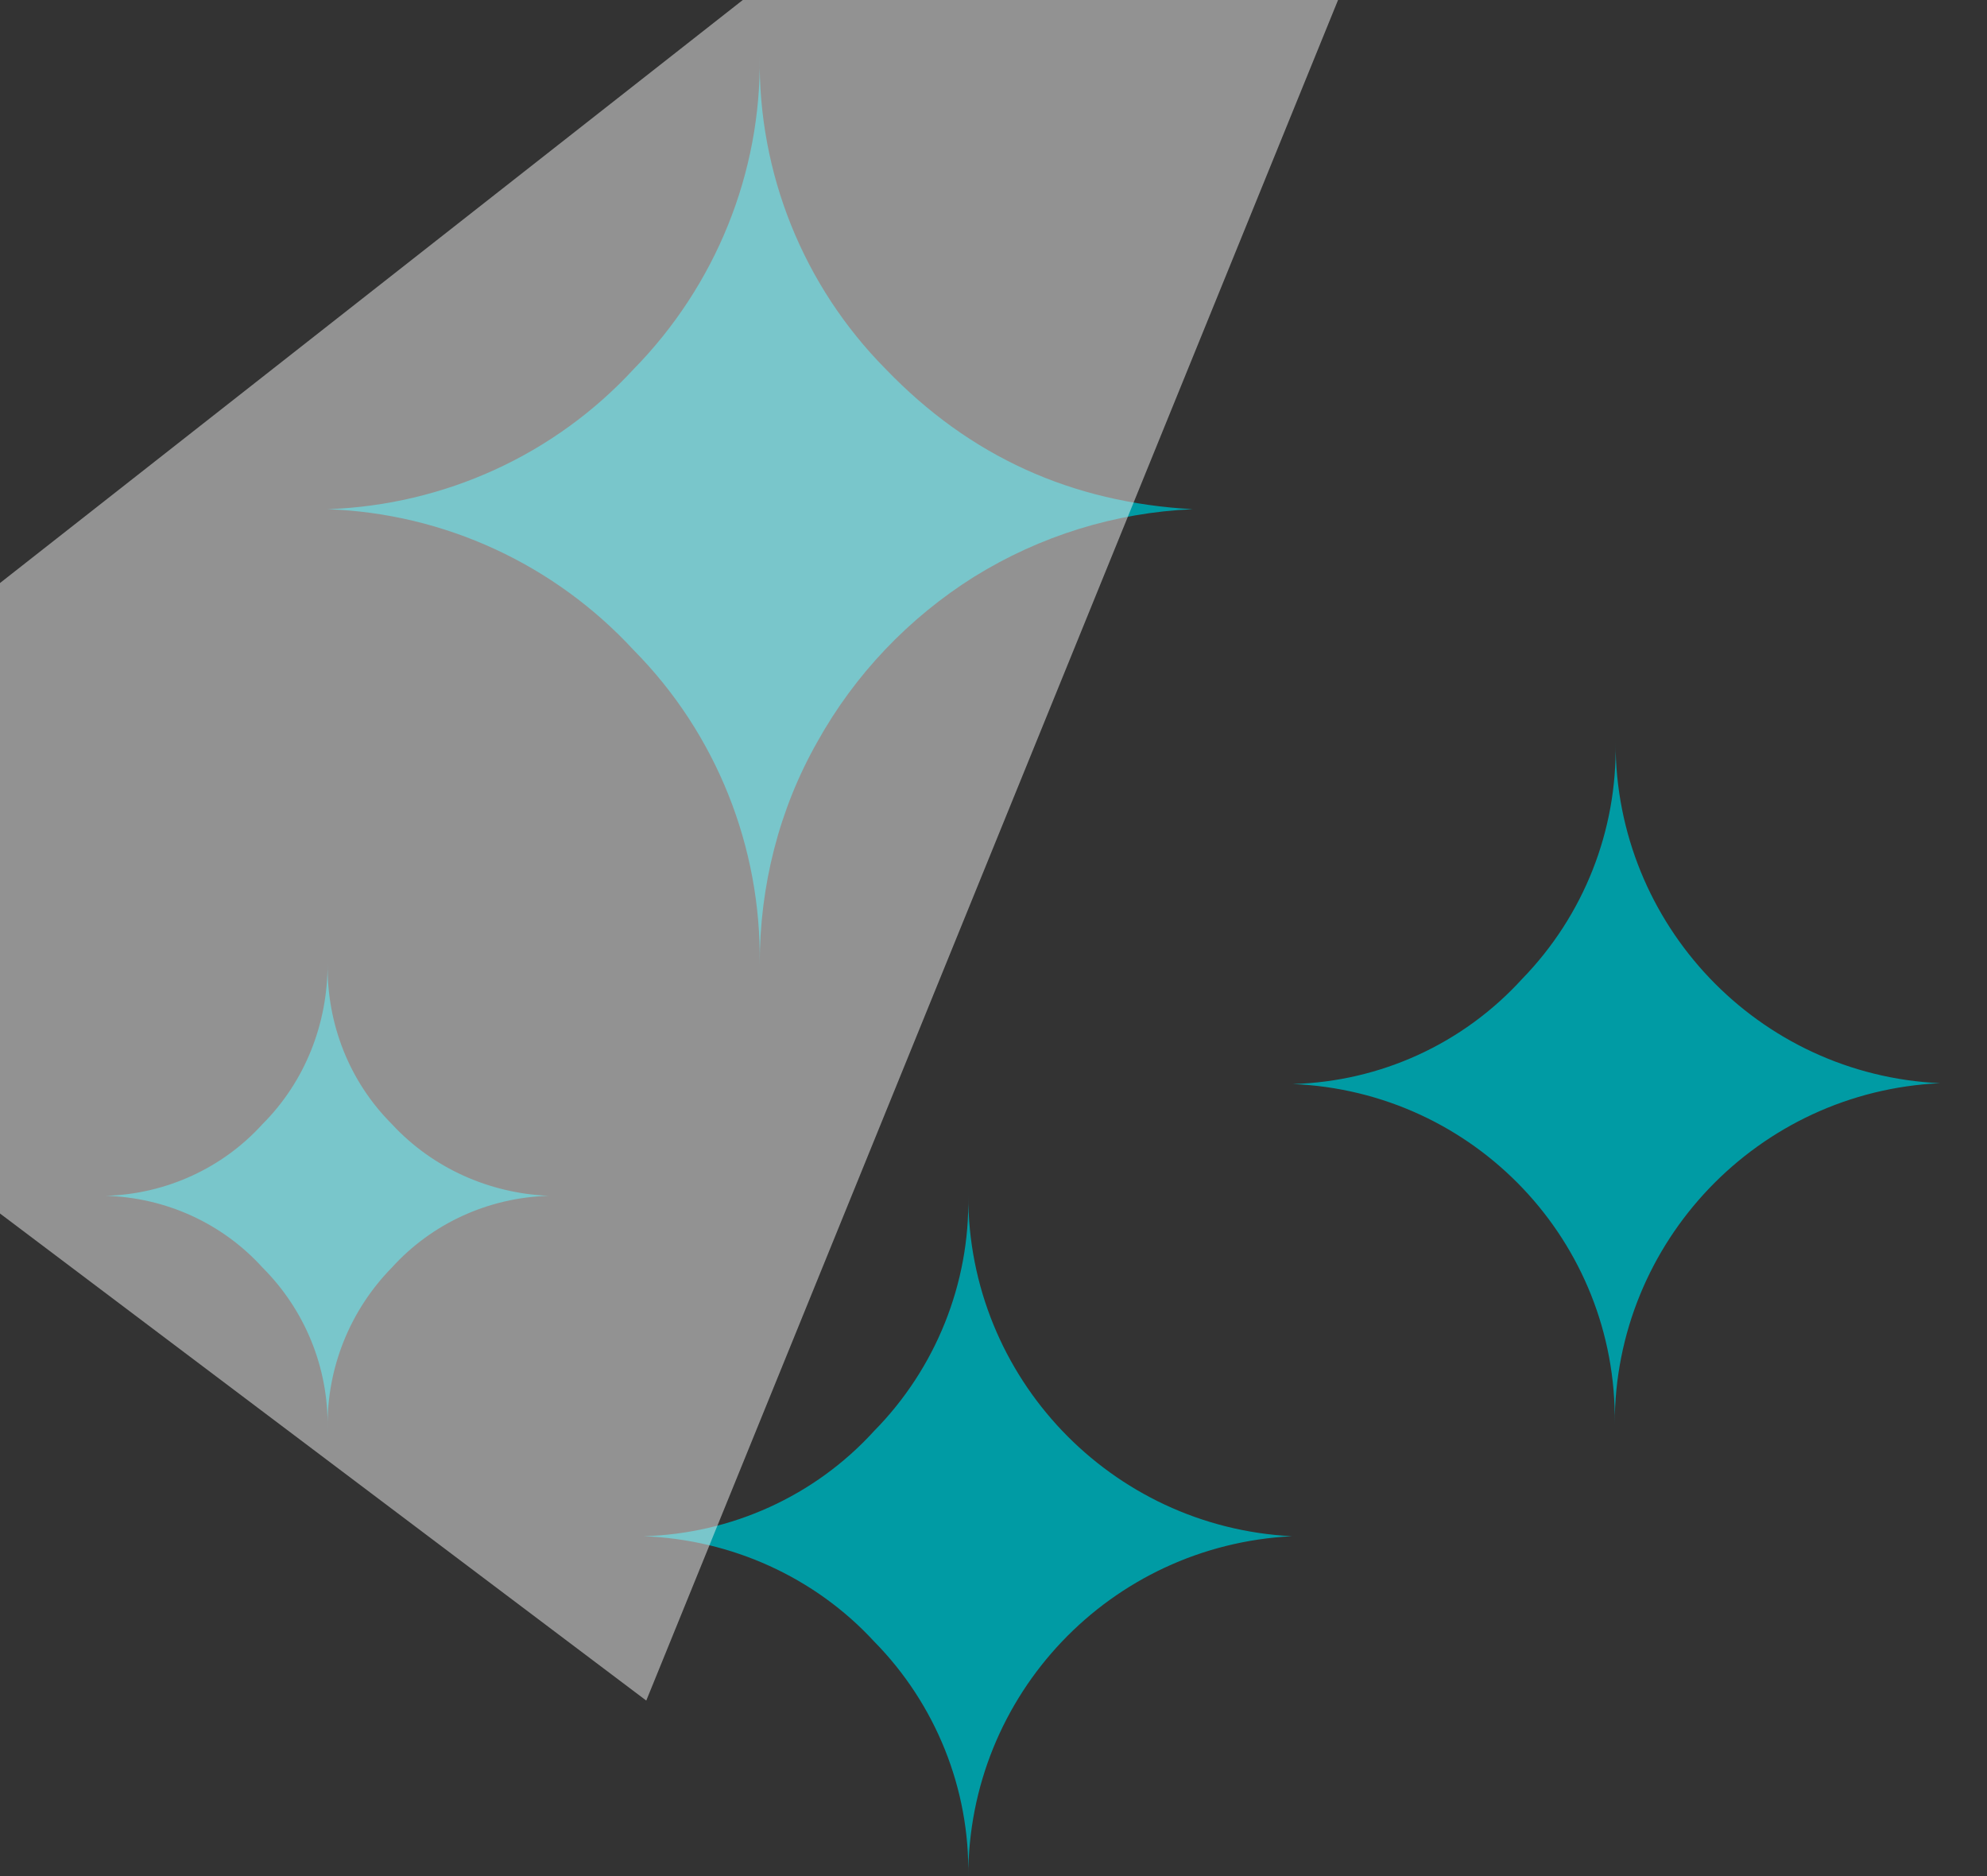 <?xml version="1.0" encoding="utf-8"?>
<!-- Generator: Adobe Illustrator 26.4.0, SVG Export Plug-In . SVG Version: 6.00 Build 0)  -->
<svg version="1.1" id="Ebene_1" xmlns="http://www.w3.org/2000/svg" xmlns:xlink="http://www.w3.org/1999/xlink" x="0px" y="0px"
	 viewBox="0 0 238.2 224.9" style="enable-background:new 0 0 238.2 224.9;" xml:space="preserve">
<rect x="0" y="0" width="238.2" height="224.9" fill="#333333" stroke="none"/>
<style type="text/css">
	.st0{fill:#009BA4;}
	.st1{opacity:0.5;fill:#F2F2F2;enable-background:new    ;}
</style>
<g id="Gruppe_22" transform="translate(-917.326 -18965.066)">
	<path id="Icon_weather-stars" class="st0" d="M930,19108.4c7.2-0.2,14-3.3,18.8-8.6c5.1-5.1,7.8-12,7.8-19.2
		c-0.1,7.2,2.6,14.1,7.7,19.2c4.9,5.3,11.7,8.3,18.8,8.6c-7.2,0.2-14,3.3-18.8,8.6c-5,5.1-7.8,12-7.7,19.2
		c0.1-7.2-2.7-14.1-7.8-19.2C944,19111.7,937.2,19108.6,930,19108.4z M956.6,19026.1c14-0.5,27.2-6.5,36.7-16.8
		c9.8-10,15.3-23.5,15.1-37.5c-0.2,14,5.2,27.5,15.1,37.5c10.1,10.5,22.3,16,36.8,16.8c-9.3,0.4-18.3,3.2-26.2,8.1
		c-7.8,4.9-14.3,11.7-18.8,19.8c-4.6,8.1-6.9,17.3-6.9,26.6c0.2-14-5.2-27.6-15.1-37.6C983.8,19032.7,970.6,19026.6,956.6,19026.1z
		 M994.5,19149.2c10.5-0.3,20.5-4.8,27.6-12.6c7.4-7.5,11.5-17.7,11.3-28.2c0,21.8,17.1,39.7,38.8,40.8c-21.8,1.1-38.8,19-38.8,40.8
		c0.2-10.5-3.9-20.7-11.3-28.2C1015,19154.1,1005,19149.6,994.5,19149.2z M1072.3,19095c10.5-0.3,20.4-4.8,27.5-12.6
		c7.4-7.6,11.4-17.8,11.2-28.3c0,21.8,17.1,39.8,38.9,40.8c-21.8,1-39,19-39,40.8C1111.2,19113.9,1094.1,19095.9,1072.3,19095
		L1072.3,19095z"/>
	<path id="Polygon_13" class="st1" d="M1111.2,18882.8l-116.4,286.1l-126.6-95.4L1111.2,18882.8z"/>
</g>
</svg>
